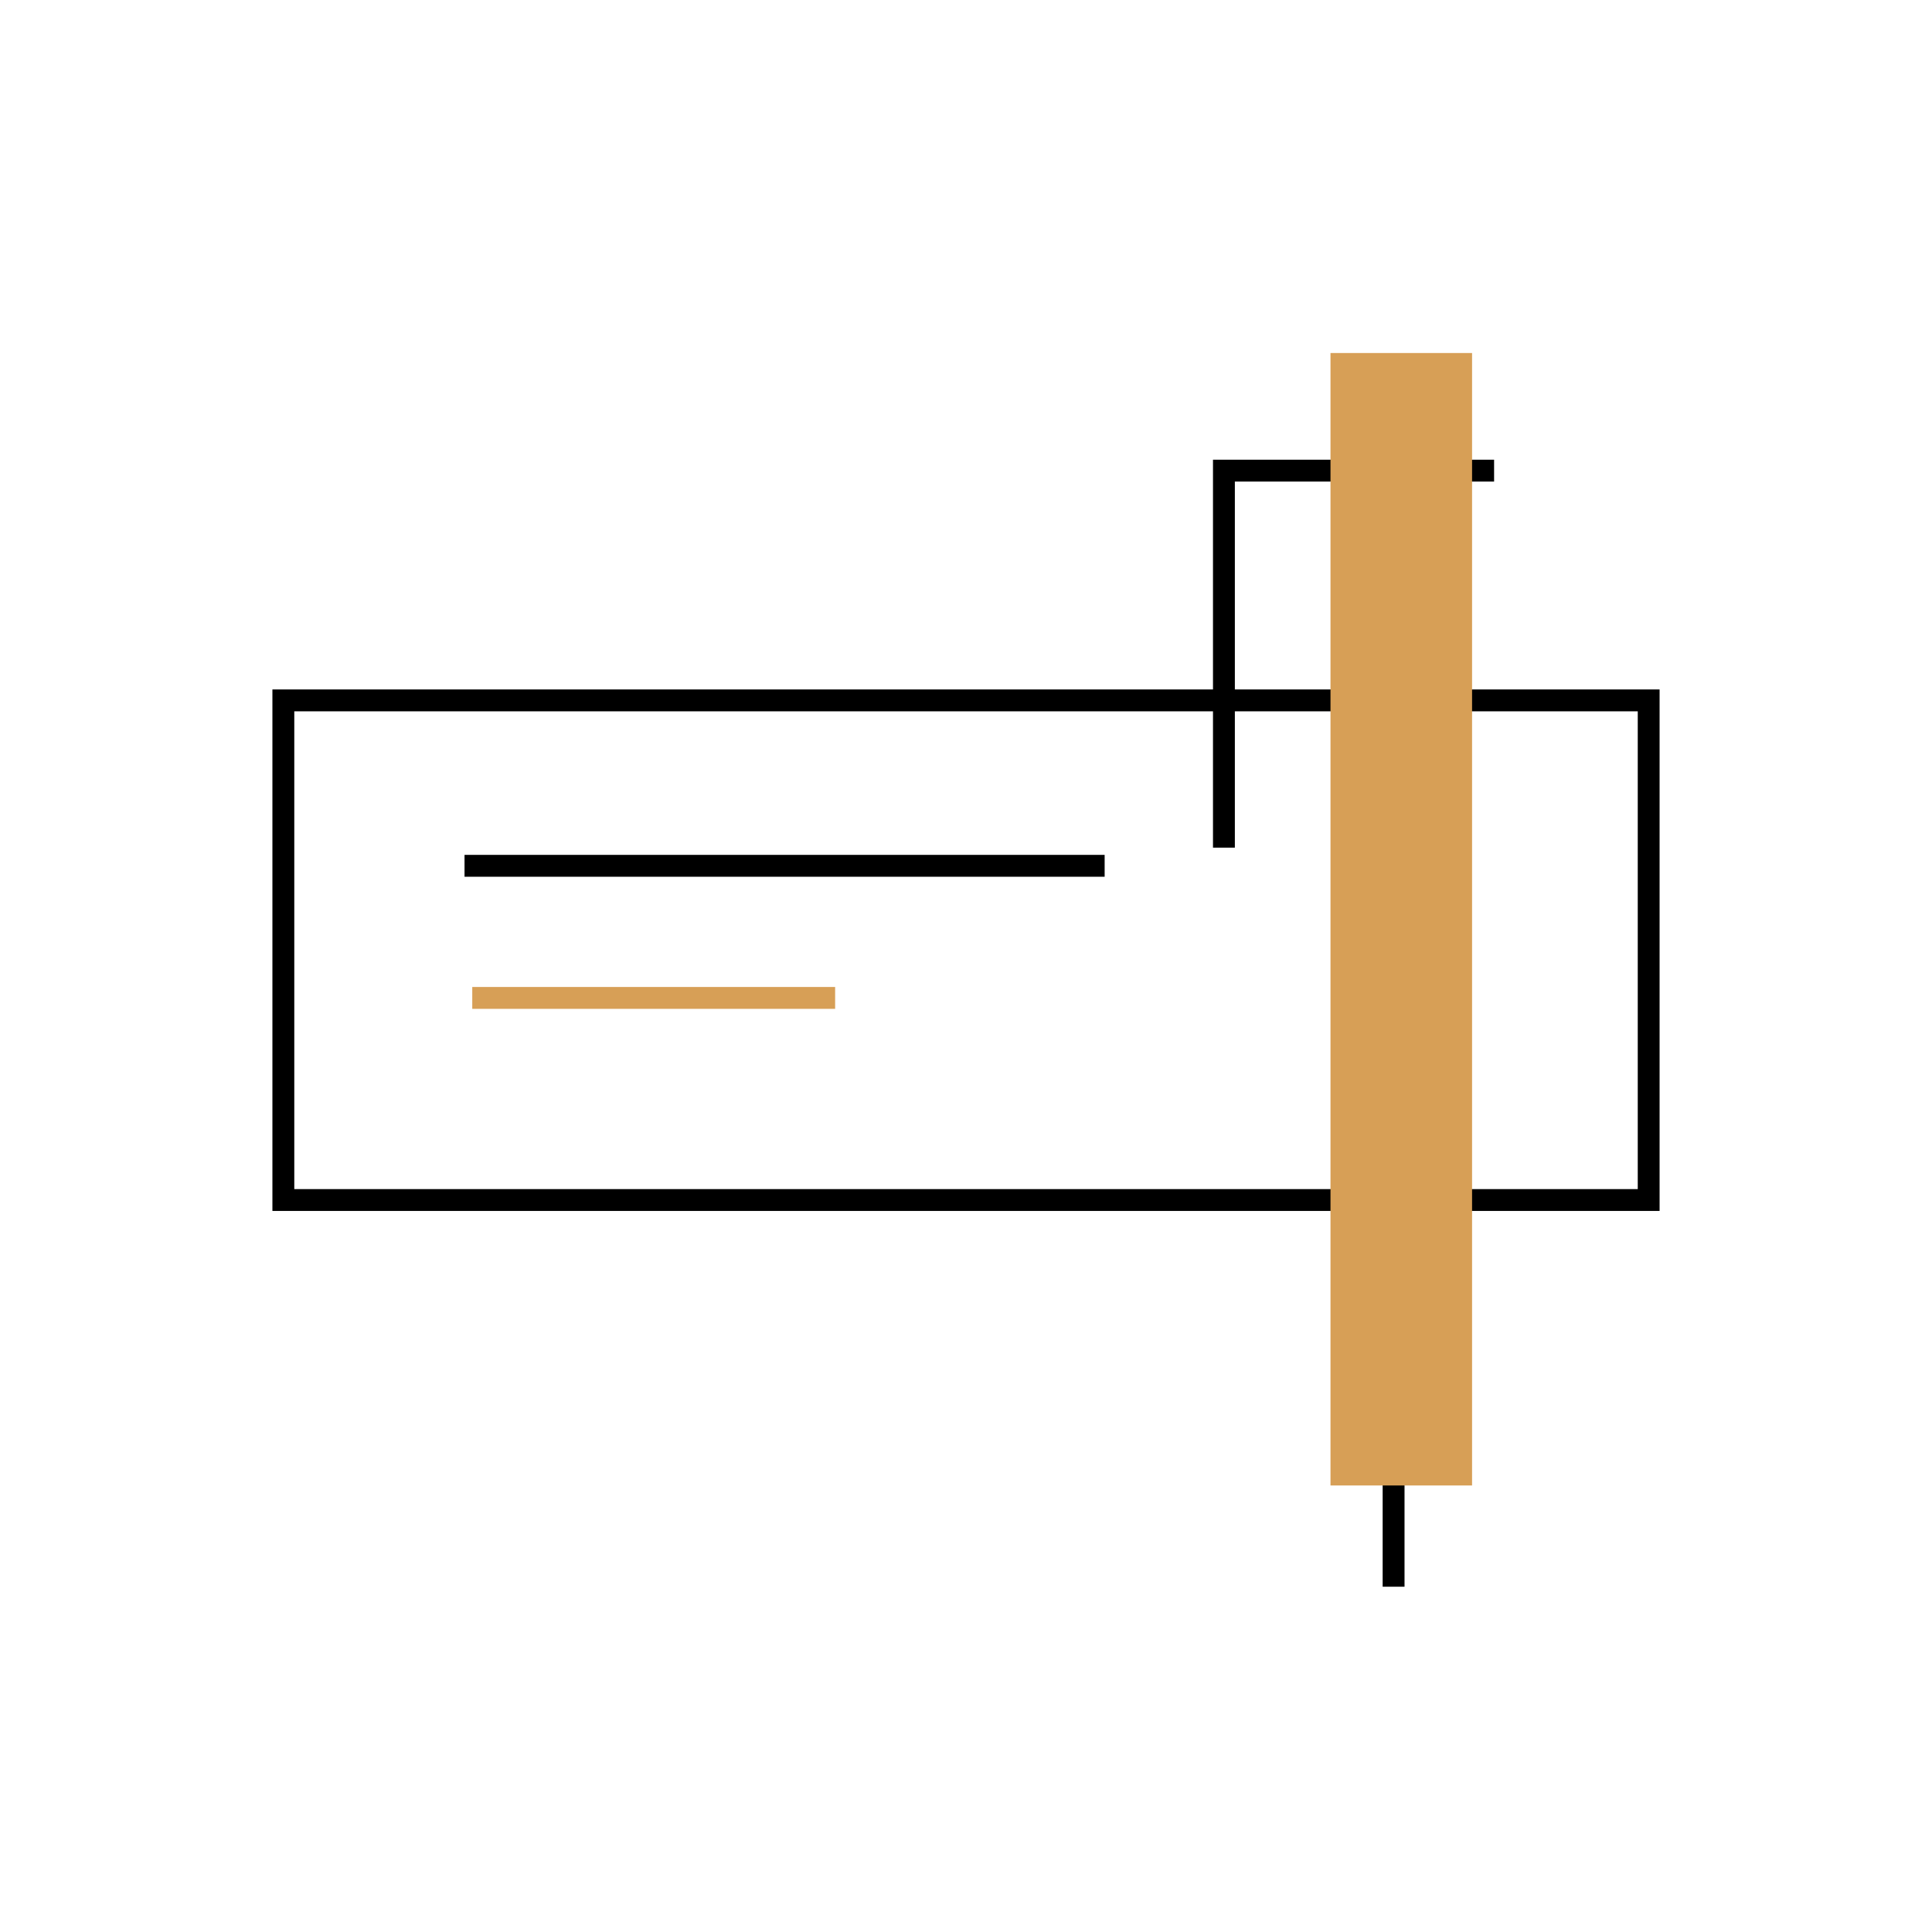 <?xml version="1.0" encoding="UTF-8"?>
<svg id="Layer_1" data-name="Layer 1" xmlns="http://www.w3.org/2000/svg" viewBox="0 0 500 500">
  <defs>
    <style>
      .cls-1 {
        fill: #000;
      }

      .cls-1, .cls-2 {
        stroke-width: 0px;
      }

      .cls-2 {
        fill: #d79f56;
      }
    </style>
  </defs>
  <path class="cls-1" d="M429.5,313.39H70.5v-134.96h359v134.96ZM76.16,307.74h347.69v-123.65H76.16v123.65Z"/>
  <rect class="cls-1" x="120.22" y="221.24" width="165.66" height="5.66"/>
  <rect class="cls-1" x="357.83" y="377.31" width="5.66" height="33.33"/>
  <polygon class="cls-1" points="319.58 219.37 313.92 219.37 313.92 118.97 386.67 118.97 386.67 124.63 319.58 124.63 319.58 219.37"/>
  <g>
    <rect class="cls-2" x="122.22" y="255.43" width="93.91" height="5.66"/>
    <rect class="cls-2" x="344.33" y="91.36" width="36.64" height="293.08"/>
  </g>
</svg>